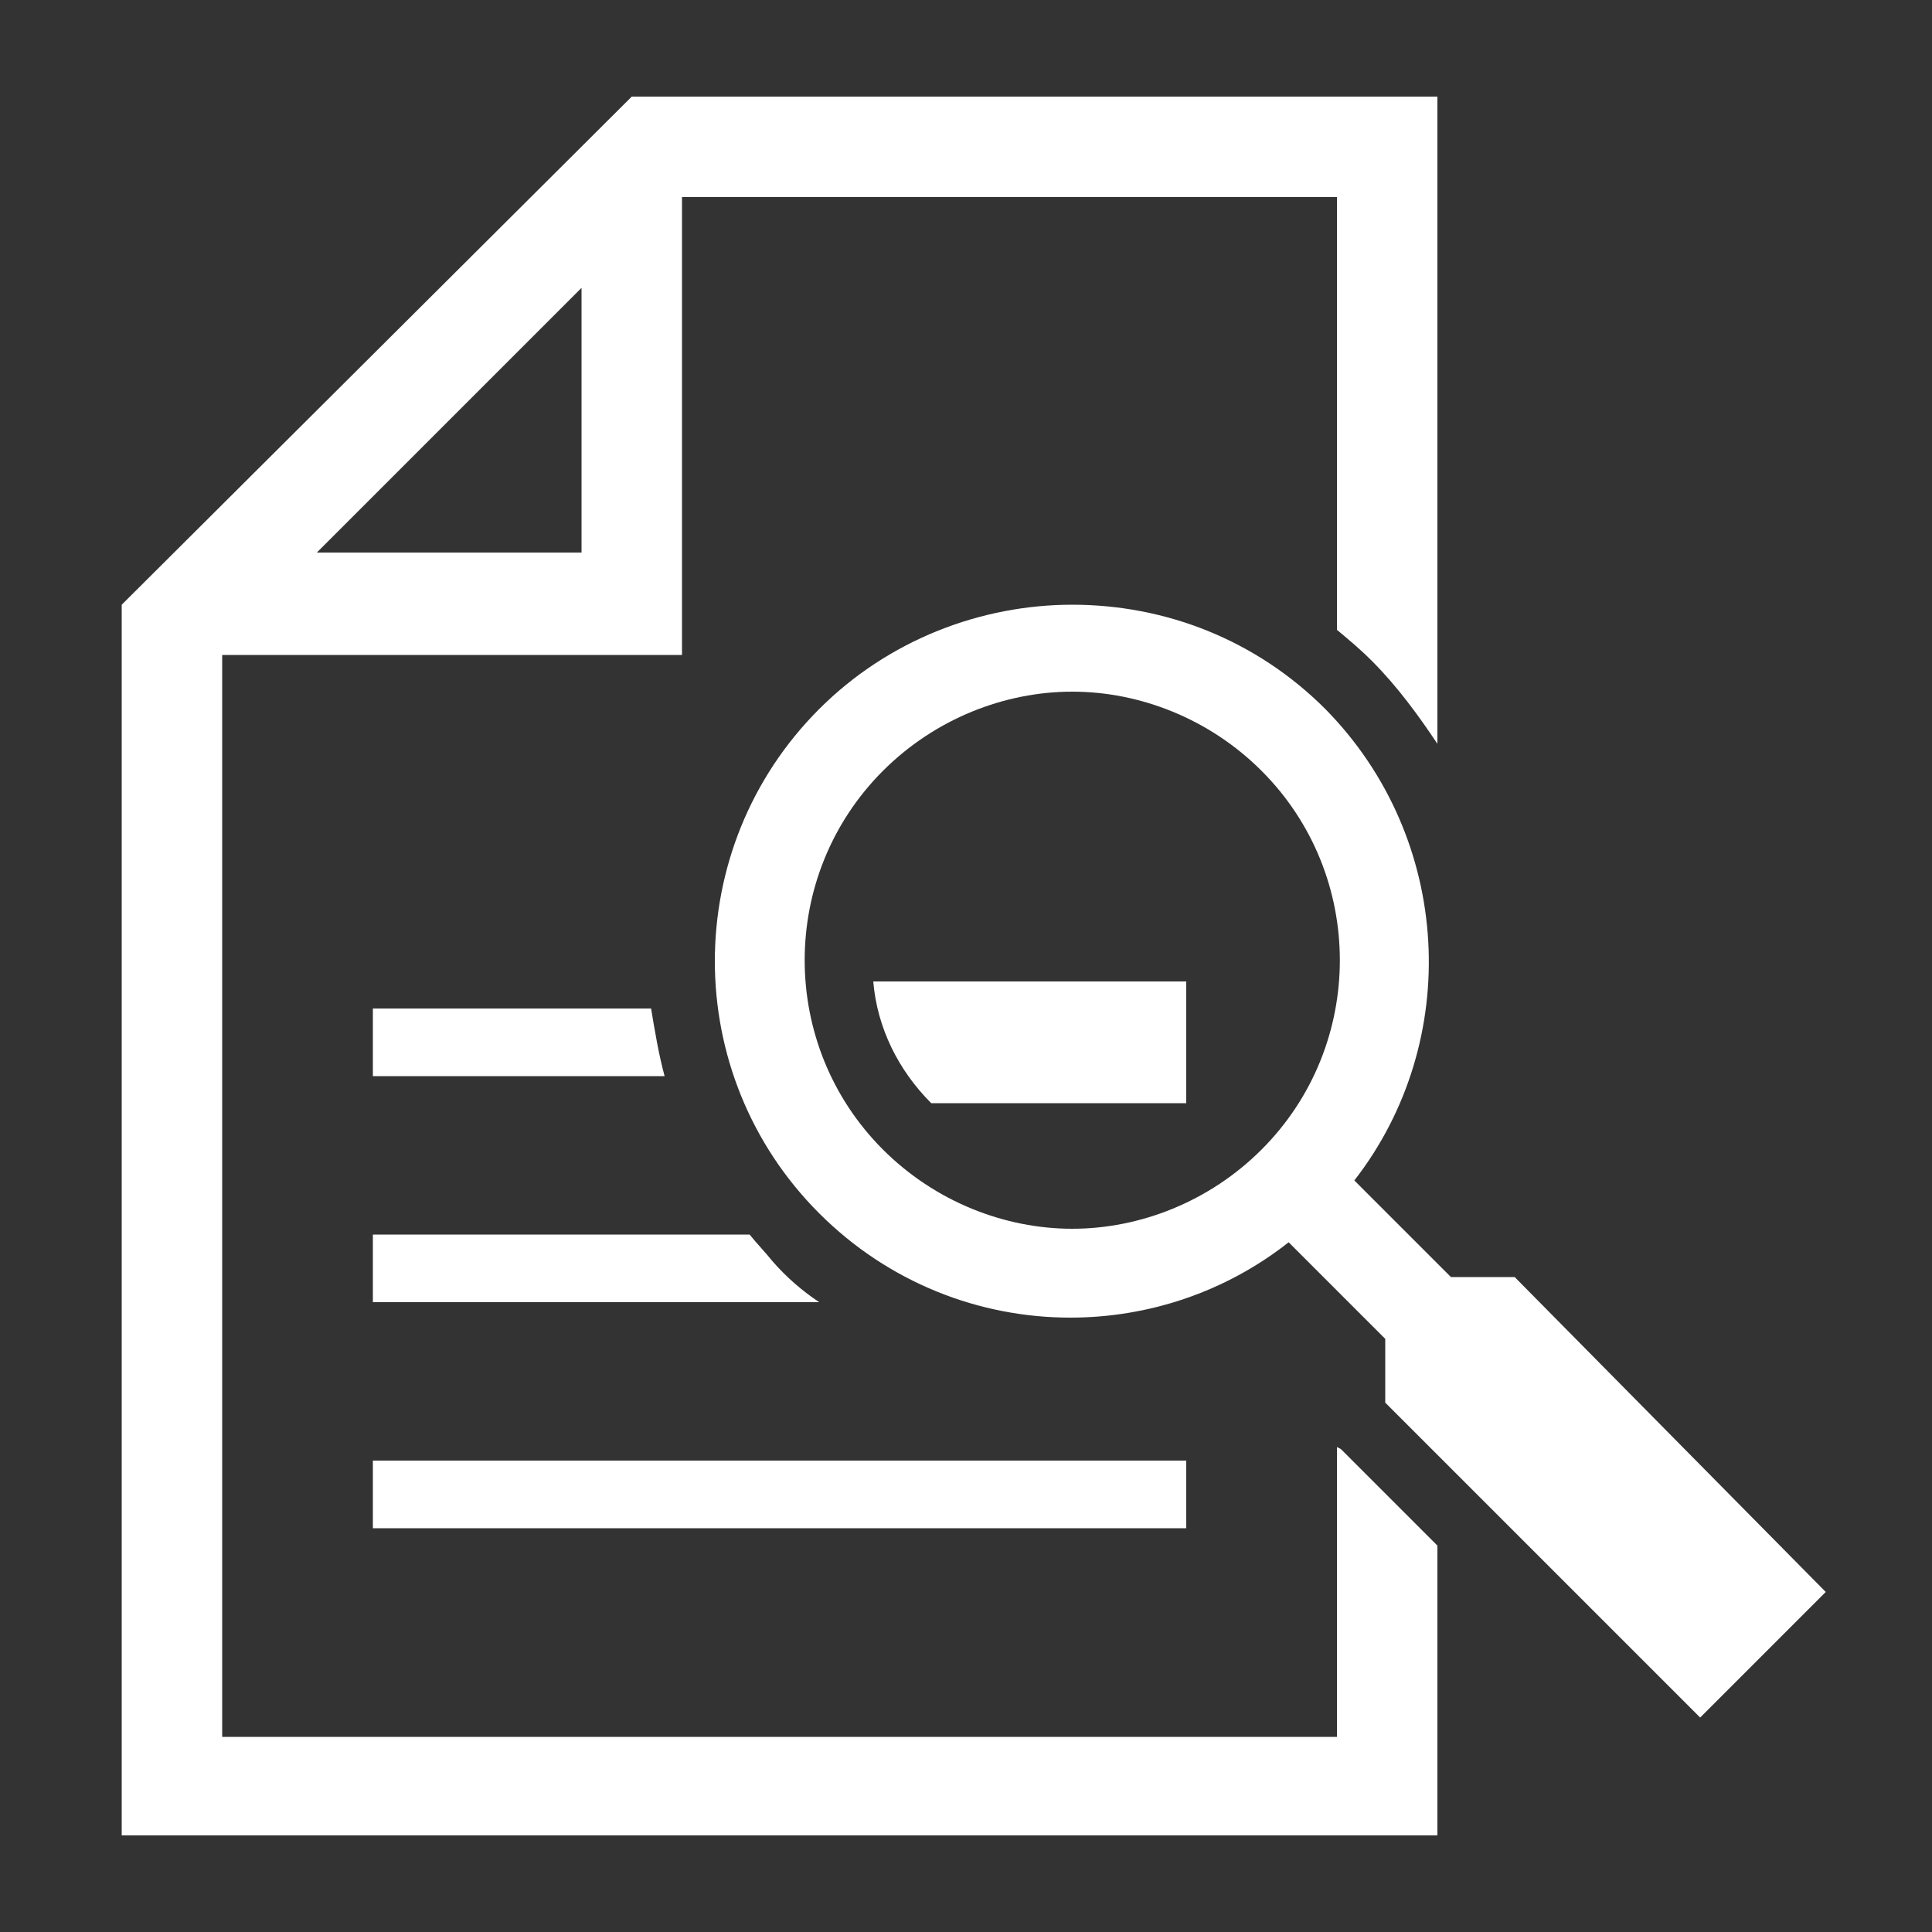<svg height="300" width="300" fill="#fff" xmlns="http://www.w3.org/2000/svg" viewBox="0 0 100 100" xml:space="preserve"><rect x="0" y="0" width="100" height="100" fill="#333333" stroke="none"/><path d="M69.2 74.9v15H11.5v-56h23.8V10.2h33.9v22.4c.6.5 1.2 1 1.8 1.6 1.3 1.3 2.4 2.8 3.4 4.3V5H32.7L6.3 31.3V95h68.1V80l-5-5-.2-.1zm-39.1-60v13.7H16.4l13.7-13.7z"/><path d="M19.3 52.2v3.5h15.1c-.3-1.1-.5-2.3-.7-3.5H19.3zM48.2 57.1h13.2V50.8H45.2c.2 2.4 1.3 4.6 3 6.3zM38.8 63.9H19.3v3.5h23.1c-.9-.6-1.7-1.3-2.4-2.1-.4-.5-.8-.9-1.2-1.4zM19.3 75.6h42.1v3.5H19.3z"/><path d="M78.4 66.1h-3.3l-5-5c5.6-7.2 5.1-17.7-1.5-24.4-3.6-3.6-8.3-5.4-13.1-5.4-4.7 0-9.5 1.8-13.1 5.4-7.2 7.2-7.2 18.9 0 26.1 3.6 3.6 8.3 5.4 13 5.4 4 0 8-1.3 11.3-3.9l5 5v3.3L88 88.9l6.5-6.5-16.1-16.3zm-13.1-6.6c-2.7 2.7-6.3 4.1-9.8 4.1s-7.1-1.4-9.8-4.1c-5.4-5.4-5.4-14.2 0-19.6 2.7-2.7 6.3-4.1 9.8-4.1s7.1 1.4 9.8 4.1c5.4 5.4 5.4 14.2 0 19.6z"/></svg>